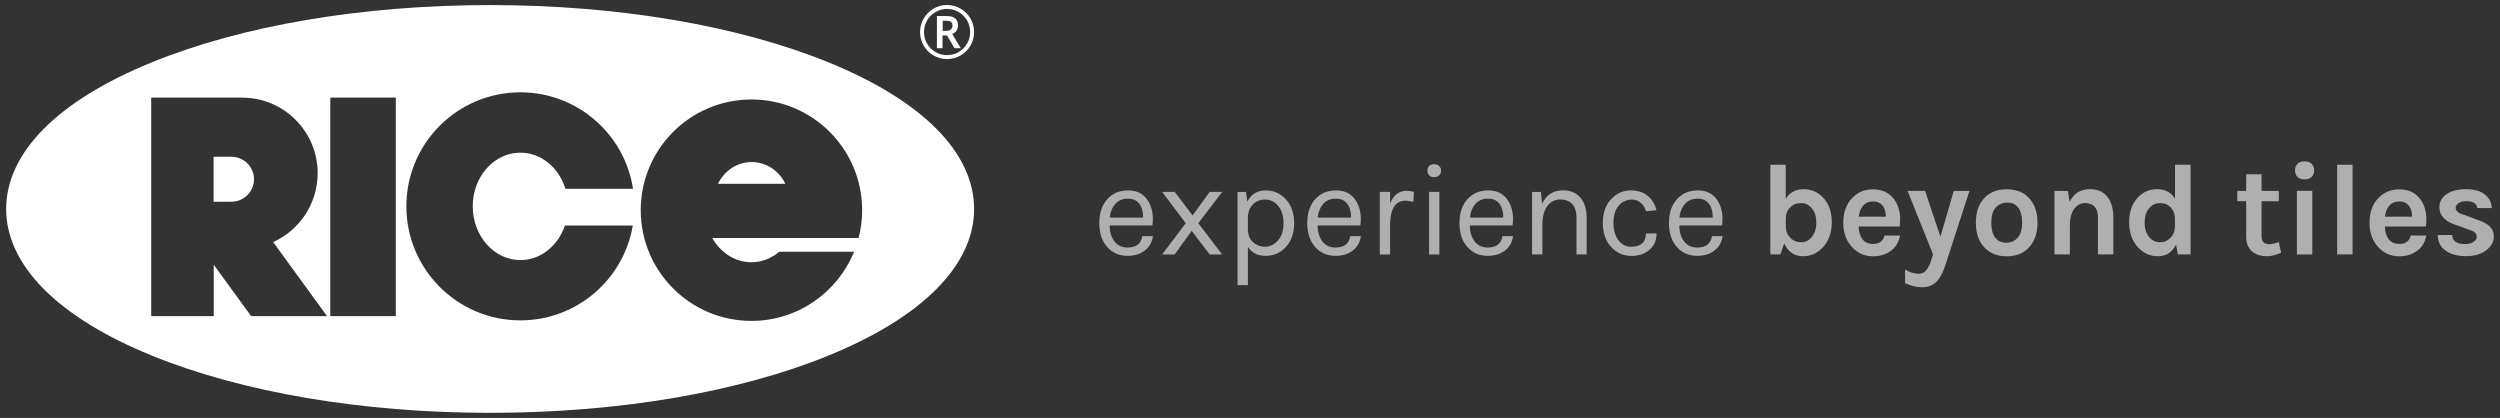 <?xml version="1.0" encoding="utf-8"?>
<!-- Generator: Adobe Illustrator 23.0.4, SVG Export Plug-In . SVG Version: 6.00 Build 0)  -->
<svg version="1.1" id="Layer_1" xmlns="http://www.w3.org/2000/svg" xmlns:xlink="http://www.w3.org/1999/xlink" x="0px" y="0px"
	 viewBox="0 0 324.71 54.28" style="enable-background:new 0 0 324.71 54.28;" xml:space="preserve">
<rect x="0" y="0" width="324.71" height="54.28" fill="#333333" stroke="none"/>
<style type="text/css">
	.st0{fill:#FFFFFF;}
	.st1{fill:#AFAFAF;}
</style>
<g>
	<path class="st0" d="M107.66,8.12c-11.78-4.81-27.4-7.46-44-7.46c-16.6,0-32.23,2.65-44,7.46C7.49,13.08,0.8,19.84,0.8,27.14
		s6.7,14.06,18.86,19.02c11.78,4.81,27.4,7.46,44,7.46c16.6,0,32.23-2.65,44-7.46c12.16-4.97,18.86-11.72,18.86-19.02
		S119.82,13.08,107.66,8.12z M32.62,41.06l-4.86-6.68v6.68h-8.12V12.68h2.75h5.37h3.69c5.42,0,9.81,4.39,9.81,9.81
		c0,3.98-2.37,7.41-5.78,8.95l7,9.62H32.62z M51.41,41.06H42.9V12.68h8.51V41.06z M67.59,33.78c2.64,0,4.9-1.86,5.78-4.49h8.82
		c-1.18,7-7.27,12.32-14.6,12.32c-8.18,0-14.81-6.63-14.81-14.81c0-8.18,6.63-14.81,14.81-14.81c7.4,0,13.54,5.43,14.63,12.53h-8.78
		c-0.84-2.73-3.14-4.69-5.85-4.69c-3.42,0-6.19,3.12-6.19,6.97C61.41,30.66,64.18,33.78,67.59,33.78z M111.52,30.91h-8.85h-8.32
		h-1.84c1.07,1.89,2.94,3.15,5.08,3.15c1.36,0,2.61-0.51,3.62-1.36h9.72c-2.14,5.26-7.3,8.98-13.33,8.98
		c-7.94,0-14.38-6.44-14.38-14.38c0-7.94,6.44-14.38,14.38-14.38c7.94,0,14.38,6.44,14.38,14.38
		C111.98,28.53,111.82,29.75,111.52,30.91z M102,23.87h-8.74c0.8-1.67,2.46-2.82,4.37-2.82C99.54,21.05,101.2,22.19,102,23.87z
		 M32.99,23.28c0,1.61-1.31,2.92-2.95,2.92h-2.3v-5.84h2.3C31.67,20.36,32.99,21.67,32.99,23.28z"/>
	<g>
		<path class="st1" d="M146.45,32.15c1.12,0,1.76-0.49,1.92-1.48h1.38c-0.12,0.81-0.48,1.45-1.08,1.89
			c-0.59,0.45-1.33,0.67-2.22,0.67c-1.09,0-1.97-0.39-2.65-1.16c-0.68-0.77-1.02-1.81-1.02-3.1s0.34-2.32,1.03-3.09
			c0.68-0.77,1.59-1.15,2.73-1.15s1.99,0.44,2.55,1.32c0.56,0.88,0.76,1.96,0.59,3.23h-5.55c0,0.84,0.2,1.52,0.61,2.06
			C145.14,31.88,145.72,32.15,146.45,32.15z M147.43,26c-0.26-0.14-0.58-0.2-0.95-0.2c-0.69,0-1.24,0.24-1.64,0.7
			c-0.4,0.47-0.64,1.06-0.7,1.76h4.33C148.47,27.13,148.13,26.38,147.43,26z"/>
		<path class="st1" d="M158.74,33.05h-1.63l-2.33-3.07l-2.21,3.07h-1.63l3.07-4.06l-3.07-4.07h1.63l2.33,3.06l2.22-3.06h1.63
			l-3.11,4.07L158.74,33.05z"/>
		<path class="st1" d="M162,26.17c0.53-0.96,1.33-1.44,2.38-1.44c1.06,0,1.94,0.39,2.65,1.17s1.06,1.81,1.06,3.09
			s-0.36,2.31-1.07,3.08c-0.71,0.78-1.59,1.16-2.63,1.16s-1.81-0.39-2.31-1.17v4.97h-1.34v-12.1h1.1L162,26.17z M164.32,32.04
			c0.63,0,1.19-0.27,1.67-0.81c0.48-0.54,0.72-1.29,0.72-2.23s-0.23-1.69-0.69-2.25c-0.46-0.55-1.02-0.83-1.67-0.83
			s-1.19,0.21-1.61,0.62c-0.42,0.41-0.64,0.97-0.66,1.67v1.54c0,0.71,0.21,1.27,0.64,1.68C163.16,31.84,163.69,32.04,164.32,32.04z"
			/>
		<path class="st1" d="M173.46,32.15c1.12,0,1.76-0.49,1.92-1.48h1.38c-0.12,0.81-0.48,1.45-1.08,1.89
			c-0.59,0.45-1.33,0.67-2.22,0.67c-1.09,0-1.97-0.39-2.65-1.16c-0.68-0.77-1.02-1.81-1.02-3.1s0.34-2.32,1.03-3.09
			c0.68-0.77,1.59-1.15,2.73-1.15s1.99,0.44,2.55,1.32c0.56,0.88,0.76,1.96,0.59,3.23h-5.55c0,0.84,0.2,1.52,0.61,2.06
			C172.15,31.88,172.72,32.15,173.46,32.15z M174.44,26c-0.26-0.14-0.58-0.2-0.95-0.2c-0.69,0-1.24,0.24-1.64,0.7
			c-0.4,0.47-0.64,1.06-0.7,1.76h4.33C175.48,27.13,175.13,26.38,174.44,26z"/>
		<path class="st1" d="M182.54,26.07c-1.28,0-1.94,1.01-1.99,3.02v3.96h-1.34v-8.13h1.34v1.56c0.41-1.13,1.13-1.7,2.16-1.7
			c0.33,0,0.64,0.05,0.93,0.15l-0.07,1.31C183.23,26.13,182.89,26.07,182.54,26.07z"/>
		<path class="st1" d="M186.27,23.01c-0.27,0-0.48-0.08-0.64-0.23c-0.15-0.15-0.23-0.36-0.23-0.61c0-0.25,0.08-0.46,0.23-0.61
			c0.15-0.15,0.37-0.23,0.64-0.23s0.49,0.08,0.65,0.23s0.25,0.36,0.25,0.61c0,0.25-0.08,0.46-0.25,0.61S186.54,23.01,186.27,23.01z
			 M185.61,24.92h1.34v8.13h-1.34V24.92z"/>
		<path class="st1" d="M193.23,32.15c1.12,0,1.76-0.49,1.92-1.48h1.38c-0.12,0.81-0.48,1.45-1.08,1.89
			c-0.59,0.45-1.33,0.67-2.22,0.67c-1.09,0-1.97-0.39-2.65-1.16c-0.68-0.77-1.02-1.81-1.02-3.1s0.34-2.32,1.03-3.09
			c0.68-0.77,1.59-1.15,2.73-1.15s1.99,0.44,2.55,1.32c0.56,0.88,0.76,1.96,0.59,3.23h-5.55c0,0.84,0.2,1.52,0.61,2.06
			C191.92,31.88,192.49,32.15,193.23,32.15z M194.21,26c-0.26-0.14-0.58-0.2-0.95-0.2c-0.69,0-1.24,0.24-1.64,0.7
			c-0.4,0.47-0.64,1.06-0.7,1.76h4.33C195.25,27.13,194.9,26.38,194.21,26z"/>
		<path class="st1" d="M200.29,26.49c0.53-1.18,1.44-1.77,2.73-1.77c0.96,0,1.71,0.32,2.25,0.95c0.54,0.63,0.81,1.5,0.81,2.6v4.77
			h-1.32v-4.77c0-0.78-0.18-1.37-0.55-1.77c-0.37-0.4-0.89-0.59-1.57-0.59s-1.23,0.28-1.65,0.83c-0.42,0.55-0.64,1.32-0.66,2.31
			v3.99h-1.34v-8.11h1.15L200.29,26.49z"/>
		<path class="st1" d="M211.77,24.73c0.96,0,1.72,0.25,2.28,0.74c0.57,0.49,0.93,1.11,1.1,1.84l-1.36,0.12
			c-0.15-0.48-0.38-0.85-0.71-1.11c-0.33-0.27-0.69-0.4-1.09-0.4c-0.72,0-1.31,0.27-1.76,0.81c-0.45,0.54-0.67,1.28-0.67,2.22
			s0.22,1.68,0.65,2.25s0.98,0.85,1.63,0.85c0.65,0,1.14-0.15,1.46-0.45c0.32-0.3,0.48-0.73,0.48-1.28h1.38
			c0,0.87-0.3,1.58-0.91,2.11c-0.61,0.54-1.39,0.81-2.37,0.81c-1.03,0-1.9-0.39-2.62-1.17c-0.72-0.78-1.08-1.82-1.08-3.11
			s0.36-2.32,1.07-3.08C209.98,25.11,210.82,24.73,211.77,24.73z"/>
		<path class="st1" d="M220.44,32.15c1.12,0,1.76-0.49,1.92-1.48h1.38c-0.12,0.81-0.48,1.45-1.08,1.89
			c-0.59,0.45-1.33,0.67-2.22,0.67c-1.09,0-1.97-0.39-2.65-1.16c-0.68-0.77-1.02-1.81-1.02-3.1s0.34-2.32,1.03-3.09
			c0.68-0.77,1.59-1.15,2.73-1.15s1.99,0.44,2.55,1.32c0.56,0.88,0.76,1.96,0.59,3.23h-5.55c0,0.84,0.2,1.52,0.61,2.06
			C219.13,31.88,219.7,32.15,220.44,32.15z M221.42,26c-0.26-0.14-0.58-0.2-0.95-0.2c-0.69,0-1.24,0.24-1.64,0.7
			c-0.4,0.47-0.64,1.06-0.7,1.76h4.33C222.46,27.13,222.11,26.38,221.42,26z"/>
		<path class="st1" d="M236.88,25.76c0.7,0.79,1.04,1.83,1.04,3.12s-0.37,2.35-1.1,3.19c-0.71,0.8-1.6,1.21-2.67,1.21
			c-0.51,0-0.98-0.14-1.4-0.41c-0.42-0.27-0.76-0.69-1.01-1.26l-0.49,1.43h-1.31V21.4h2v4.43c0.52-0.84,1.3-1.26,2.33-1.26
			C235.32,24.58,236.18,24.97,236.88,25.76z M231.95,28.41v1.09c0.02,0.58,0.23,1.05,0.63,1.43c0.37,0.36,0.83,0.54,1.37,0.54
			c0.54,0,1-0.23,1.38-0.7c0.38-0.47,0.58-1.09,0.58-1.86s-0.19-1.38-0.57-1.84c-0.38-0.46-0.85-0.69-1.42-0.69
			c-0.57,0-1.04,0.19-1.41,0.56C232.13,27.31,231.95,27.8,231.95,28.41z"/>
		<path class="st1" d="M246.59,27.04c0.14,0.48,0.21,0.91,0.21,1.31s-0.02,0.75-0.07,1.07h-5.33c0.02,0.67,0.19,1.21,0.49,1.63
			c0.3,0.42,0.77,0.63,1.39,0.63c0.83,0,1.32-0.36,1.48-1.09h2.02c-0.14,0.83-0.51,1.48-1.14,1.95c-0.65,0.5-1.43,0.75-2.36,0.75
			c-1.09,0-2-0.4-2.73-1.19c-0.76-0.83-1.14-1.88-1.14-3.17c0-1.32,0.38-2.39,1.14-3.19c0.72-0.77,1.64-1.15,2.73-1.15
			c1.14,0,2.03,0.4,2.67,1.21C246.23,26.14,246.44,26.56,246.59,27.04z M243.3,26.17c-0.57,0-1.01,0.18-1.32,0.55
			c-0.32,0.37-0.5,0.84-0.56,1.42h3.51c0-0.89-0.28-1.49-0.85-1.8C243.87,26.23,243.61,26.17,243.3,26.17z"/>
		<path class="st1" d="M250.04,24.8l1.99,5.94l1.73-5.94h2.04l-3.16,9.74c-0.33,0.98-0.73,1.69-1.2,2.12s-1.07,0.65-1.79,0.65
			c-0.74,0-1.47-0.18-2.21-0.54V35c0.59,0.37,1.18,0.56,1.78,0.56c0.4,0,0.72-0.16,0.98-0.48c0.25-0.32,0.46-0.73,0.62-1.24
			l0.25-0.8l-3.31-8.25H250.04z"/>
		<path class="st1" d="M260.65,24.58c0.55,0,1.08,0.09,1.56,0.26c0.49,0.18,0.91,0.44,1.26,0.81c0.78,0.79,1.17,1.89,1.17,3.29
			c0,1.38-0.39,2.47-1.17,3.26c-0.7,0.72-1.64,1.09-2.82,1.09s-2.13-0.36-2.85-1.09c-0.78-0.78-1.17-1.87-1.17-3.26
			c0-1.41,0.39-2.51,1.17-3.29C258.51,24.93,259.46,24.58,260.65,24.58z M262.64,28.92c0-0.87-0.17-1.52-0.51-1.96
			c-0.34-0.44-0.81-0.65-1.42-0.65s-1.1,0.22-1.49,0.65s-0.58,1.09-0.58,1.96s0.17,1.52,0.52,1.96c0.35,0.44,0.82,0.65,1.42,0.65
			c0.6,0,1.09-0.22,1.48-0.65S262.64,29.79,262.64,28.92z"/>
		<path class="st1" d="M268.81,26.22c0.54-1.1,1.41-1.65,2.61-1.65c1.02,0,1.79,0.33,2.3,1c0.52,0.67,0.77,1.55,0.77,2.65v4.82h-2
			v-4.82c0-0.61-0.15-1.07-0.44-1.38c-0.29-0.31-0.71-0.47-1.24-0.47c-0.53,0-0.99,0.24-1.37,0.71c-0.38,0.48-0.58,1.19-0.6,2.14
			v3.82h-2V24.8h1.75L268.81,26.22z"/>
		<path class="st1" d="M282.63,31.77c-0.51,1.01-1.29,1.51-2.34,1.51c-1.05,0-1.94-0.4-2.65-1.21c-0.74-0.84-1.1-1.9-1.1-3.19
			s0.35-2.34,1.05-3.14c0.69-0.78,1.55-1.17,2.58-1.17c1.03,0,1.8,0.41,2.33,1.24V21.4h2.02v11.64h-1.65L282.63,31.77z
			 M280.54,26.38c-0.57,0-1.04,0.23-1.42,0.69c-0.38,0.46-0.57,1.07-0.57,1.84s0.19,1.39,0.58,1.86c0.38,0.47,0.87,0.7,1.46,0.7
			c0.49,0,0.92-0.19,1.31-0.58c0.4-0.4,0.59-0.89,0.59-1.49v-1.07c-0.02-0.59-0.22-1.07-0.59-1.44
			C281.56,26.55,281.11,26.38,280.54,26.38z"/>
		<path class="st1" d="M296.28,32.84c-0.75,0.29-1.34,0.44-1.77,0.44s-0.81-0.05-1.13-0.15c-0.32-0.1-0.61-0.25-0.86-0.46
			c-0.52-0.46-0.78-1.1-0.78-1.92v-4.62h-1.15V24.8h1.15v-2.17h2v2.17h2.24v1.34h-2.24v4.55c0,0.68,0.32,1.02,0.97,1.02
			c0.33,0,0.75-0.09,1.27-0.27L296.28,32.84z"/>
		<path class="st1" d="M298.09,22.13c0-0.36,0.11-0.65,0.32-0.86c0.21-0.21,0.52-0.31,0.92-0.31c0.38,0,0.69,0.1,0.91,0.31
			c0.22,0.21,0.33,0.5,0.33,0.86s-0.11,0.65-0.33,0.86c-0.22,0.21-0.52,0.31-0.91,0.31c-0.4,0-0.7-0.1-0.92-0.31
			C298.2,22.78,298.09,22.49,298.09,22.13z M298.33,24.78h2v8.27h-2V24.78z"/>
		<path class="st1" d="M303.56,21.4h2v11.64h-2V21.4z"/>
		<path class="st1" d="M314.94,27.04c0.14,0.48,0.21,0.91,0.21,1.31s-0.02,0.75-0.07,1.07h-5.33c0.02,0.67,0.19,1.21,0.49,1.63
			c0.3,0.42,0.77,0.63,1.39,0.63c0.83,0,1.32-0.36,1.48-1.09h2.02c-0.14,0.83-0.51,1.48-1.14,1.95c-0.65,0.5-1.43,0.75-2.36,0.75
			c-1.09,0-2-0.4-2.73-1.19c-0.76-0.83-1.14-1.88-1.14-3.17c0-1.32,0.38-2.39,1.14-3.19c0.72-0.77,1.64-1.15,2.73-1.15
			c1.14,0,2.03,0.4,2.67,1.21C314.59,26.14,314.8,26.56,314.94,27.04z M311.65,26.17c-0.57,0-1.01,0.18-1.32,0.55
			c-0.32,0.37-0.5,0.84-0.56,1.42h3.51c0-0.89-0.28-1.49-0.85-1.8C312.22,26.23,311.96,26.17,311.65,26.17z"/>
		<path class="st1" d="M318.5,30.53c0.02,0.78,0.59,1.17,1.71,1.17c0.43,0,0.78-0.09,1.06-0.28c0.28-0.19,0.42-0.4,0.42-0.65
			s-0.08-0.44-0.25-0.58c-0.17-0.14-0.44-0.26-0.8-0.37l-1.8-0.65c-1.33-0.46-2-1.22-2-2.27c0-0.7,0.31-1.26,0.94-1.69
			s1.47-0.64,2.53-0.64c1.06,0,1.87,0.23,2.44,0.7c0.57,0.46,0.87,1.05,0.89,1.75h-1.88c-0.02-0.27-0.15-0.49-0.39-0.65
			c-0.24-0.16-0.58-0.24-1.02-0.24s-0.78,0.09-1.03,0.26c-0.24,0.18-0.37,0.38-0.37,0.6c0,0.4,0.33,0.69,1,0.88l1.95,0.73
			c0.65,0.21,1.14,0.49,1.49,0.82c0.34,0.33,0.52,0.77,0.52,1.3c0,0.68-0.32,1.27-0.97,1.77c-0.67,0.52-1.55,0.78-2.65,0.78
			s-1.98-0.24-2.65-0.72c-0.67-0.48-1.01-1.16-1.02-2.03H318.5z"/>
	</g>
	<g>
		<path class="st0" d="M119.5,4.16c0-0.62,0.16-1.21,0.47-1.75c0.31-0.54,0.74-0.97,1.28-1.29s1.13-0.47,1.76-0.47
			c0.62,0,1.2,0.16,1.75,0.47c0.54,0.31,0.97,0.74,1.29,1.28c0.31,0.54,0.47,1.13,0.47,1.76c0,0.61-0.15,1.19-0.45,1.73
			c-0.3,0.54-0.73,0.97-1.27,1.29c-0.54,0.32-1.14,0.49-1.79,0.49c-0.64,0-1.24-0.16-1.78-0.48c-0.54-0.32-0.97-0.75-1.27-1.29
			C119.66,5.36,119.5,4.78,119.5,4.16z M120.01,4.16c0,0.53,0.13,1.03,0.4,1.5c0.27,0.46,0.63,0.83,1.1,1.1
			c0.47,0.27,0.97,0.4,1.5,0.4c0.53,0,1.03-0.13,1.5-0.4c0.46-0.27,0.83-0.63,1.1-1.1c0.27-0.46,0.4-0.97,0.4-1.5
			s-0.13-1.03-0.4-1.5c-0.27-0.46-0.63-0.83-1.1-1.1s-0.96-0.4-1.5-0.4c-0.53,0-1.03,0.13-1.5,0.4c-0.46,0.27-0.83,0.63-1.1,1.1
			C120.15,3.13,120.01,3.63,120.01,4.16z M124.43,3.32c0,0.26-0.07,0.48-0.2,0.67c-0.13,0.19-0.32,0.33-0.55,0.42l1.11,1.85h-0.82
			l-0.96-1.65h-0.59v1.65h-0.73V2.08h1.23c0.52,0,0.9,0.1,1.15,0.31C124.31,2.59,124.43,2.9,124.43,3.32z M122.43,4.01h0.48
			c0.25,0,0.45-0.06,0.59-0.19c0.14-0.12,0.21-0.29,0.21-0.49c0-0.23-0.06-0.39-0.19-0.49c-0.13-0.1-0.33-0.15-0.61-0.15h-0.47V4.01
			z"/>
	</g>
</g>
</svg>
